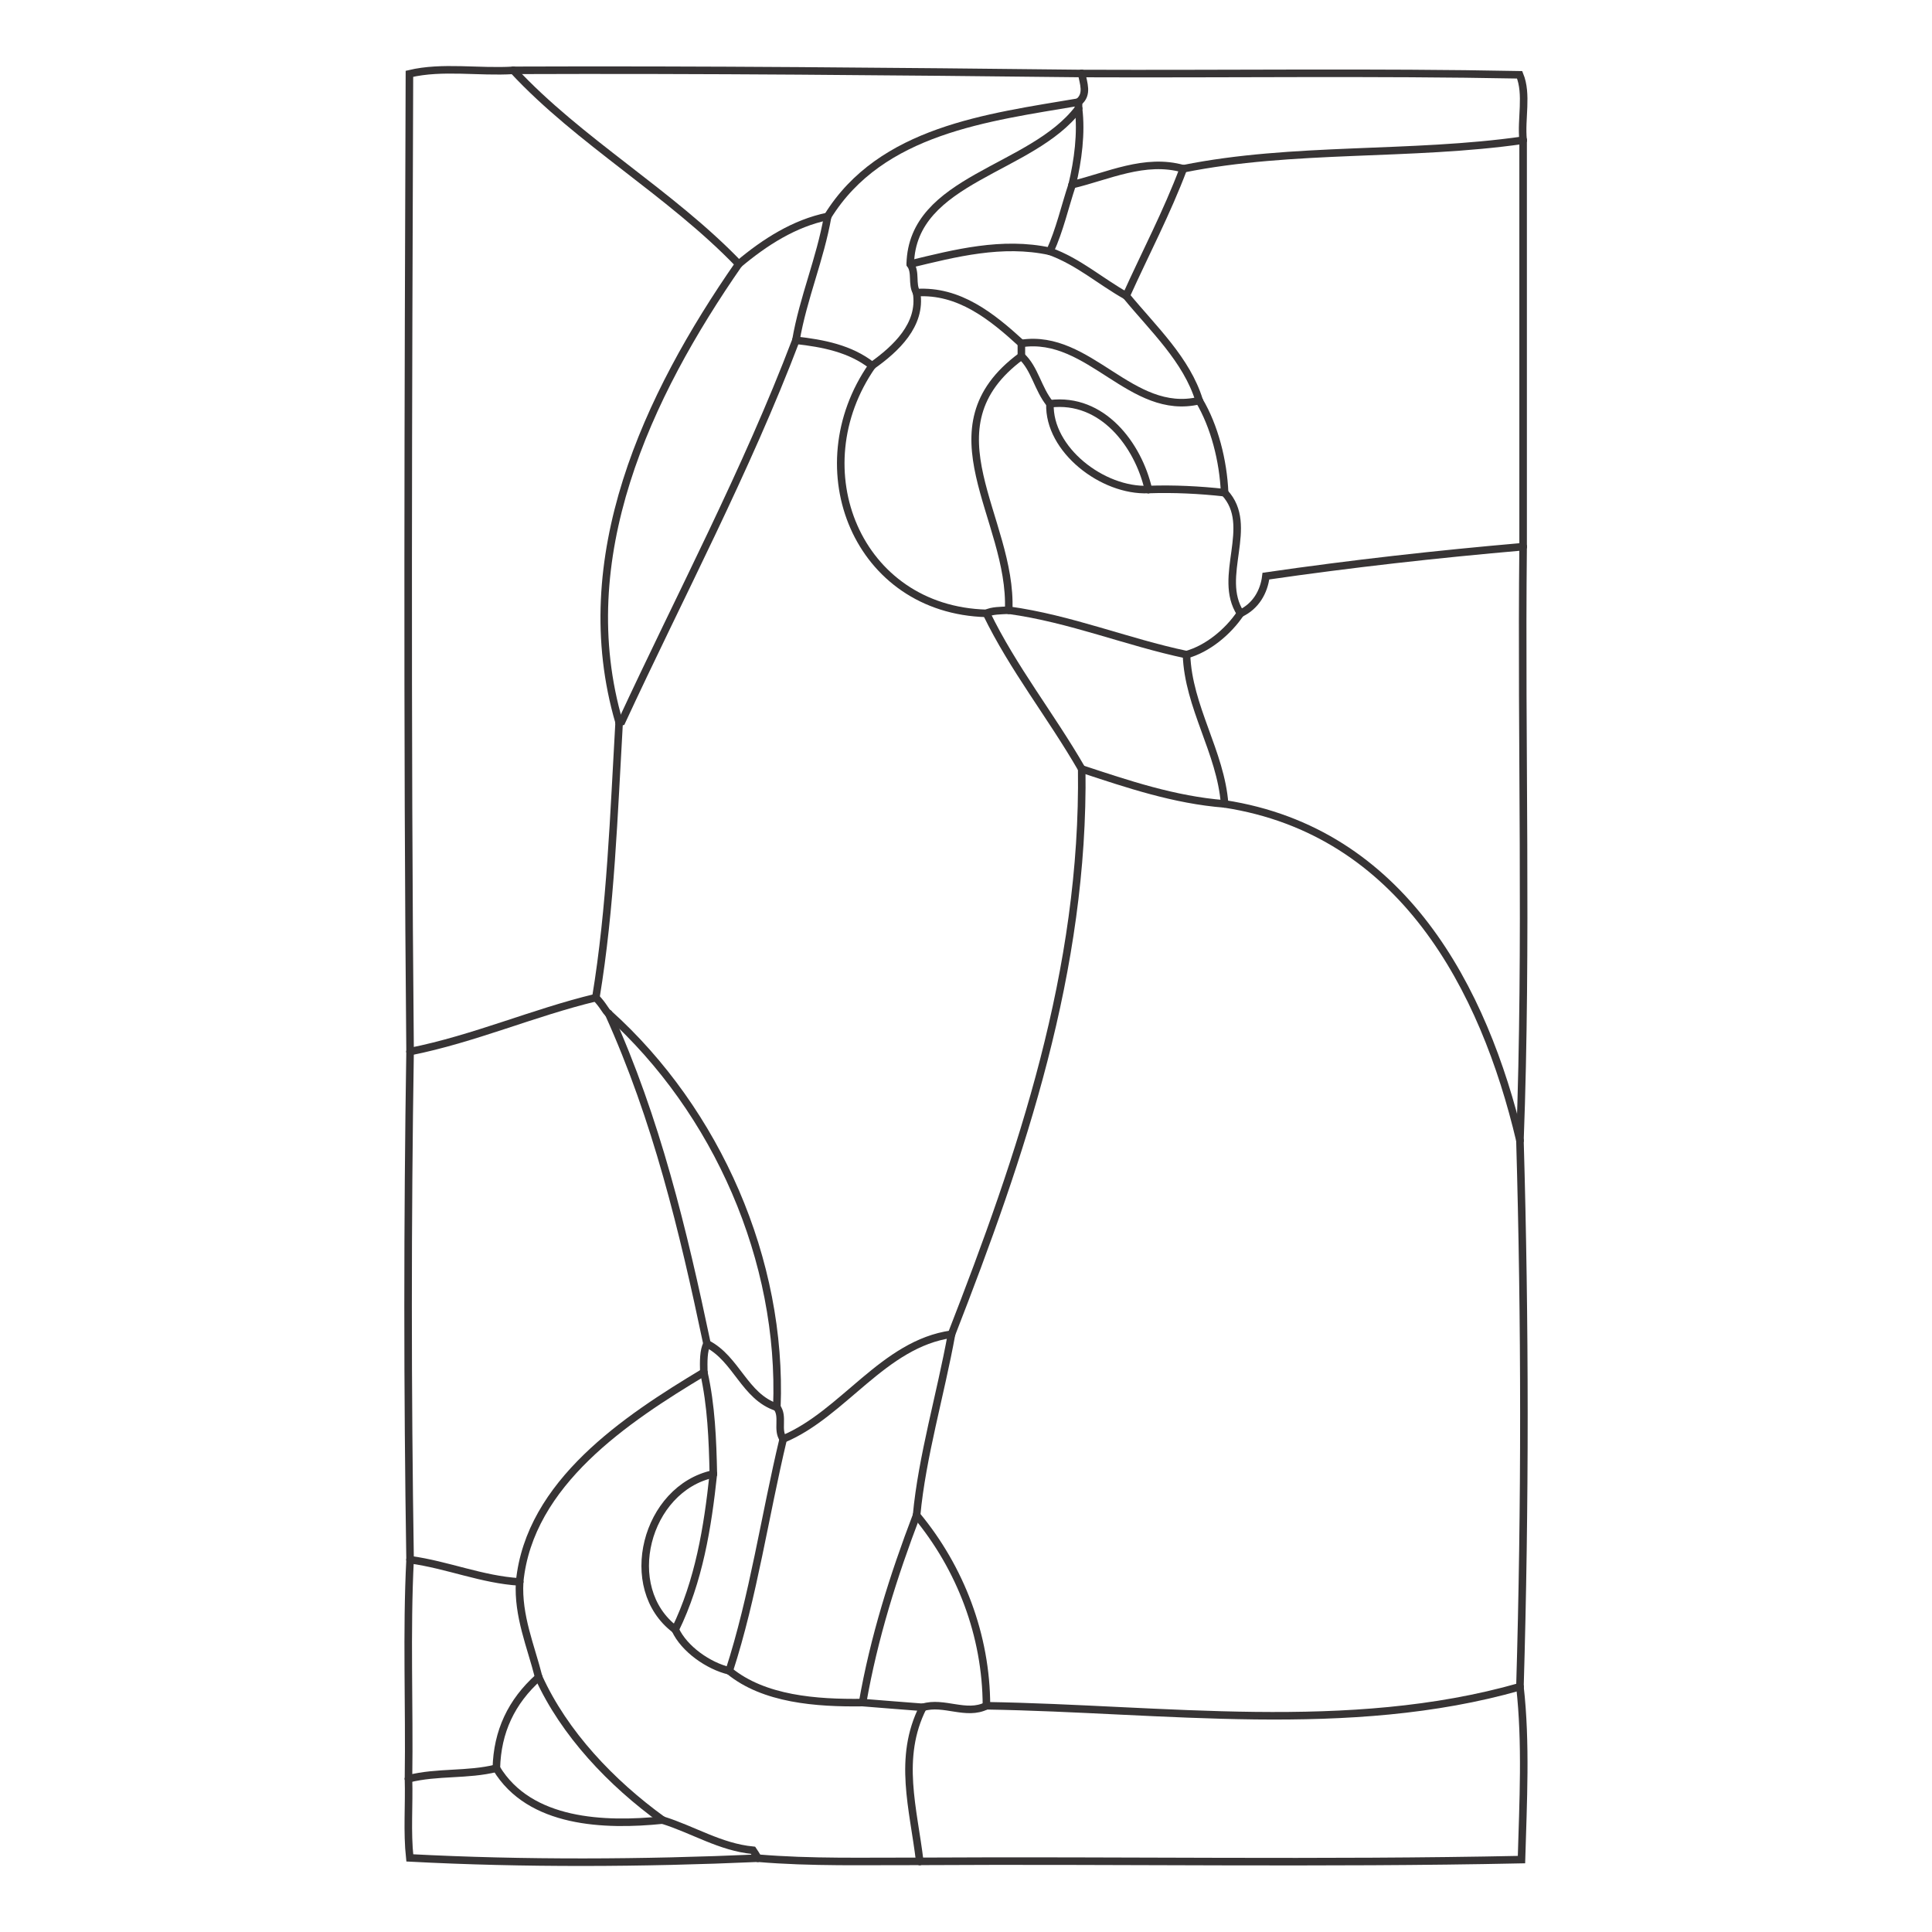<?xml version="1.0" encoding="UTF-8"?>
<!DOCTYPE svg PUBLIC "-//W3C//DTD SVG 1.1//EN" "http://www.w3.org/Graphics/SVG/1.1/DTD/svg11.dtd">
<!-- Creator: CorelDRAW 2018 (64-Bit) -->
<svg xmlns="http://www.w3.org/2000/svg" xml:space="preserve" width="3.413in" height="3.413in" version="1.1" style="shape-rendering:geometricPrecision; text-rendering:geometricPrecision; image-rendering:optimizeQuality; fill-rule:evenodd; clip-rule:evenodd"
viewBox="0 0 3413.33 3413.33"
 xmlns:xlink="http://www.w3.org/1999/xlink">
 <defs>
  <style type="text/css">
   <![CDATA[
    .str0 {stroke:#373435;stroke-width:13.33;stroke-linecap:round;stroke-miterlimit:4}
    .fil0 {fill:none}
   ]]>
  </style>
 </defs>
 <g id="Layer_x0020_1">
  <rect class="fil0" x="-0" y="-0" width="3413.33" height="3413.33"/>
  <g id="_1363924847632">
   <path class="fil0 str0" d="M906.84 124.26c335.31,-1.3 674.32,2 1004.26,5.61"/>
   <path class="fil0 str0" d="M1338.84 3282.92c-202.2,8.96 -414.03,10.09 -614.86,-0.52 -5.05,-46.21 -0.94,-93.22 -2.28,-139.74"/>
   <path class="fil0 str0" d="M721.7 3142.66c1.87,-128.94 -3.74,-258.68 2.81,-387.12"/>
   <path class="fil0 str0" d="M724.5 2755.54c-4.67,-298.56 -4.69,-599.13 0,-897.66"/>
   <path class="fil0 str0" d="M724.5 1857.88c-5.44,-575.19 -3.15,-1152.21 -1.15,-1727.48 58.31,-13.87 122.81,-2.35 183.48,-6.13"/>
   <path class="fil0 str0" d="M1406.17 601.15c12.93,-75.09 42.81,-142.93 56.1,-218.8"/>
   <path class="fil0 str0" d="M1093.85 1276.27c1.46,-0.4 2.92,-0.8 4.38,-1.2 102.86,-222 220.62,-443.93 307.93,-673.92"/>
   <path class="fil0 str0" d="M724.5 1857.88c113.54,-22.66 216.87,-68.55 328.2,-95.37"/>
   <path class="fil0 str0" d="M1052.7 1762.5c26.47,-160.15 31.73,-323.46 41.15,-486.24"/>
   <path class="fil0 str0" d="M1093.85 1276.27c-85.03,-290.35 49.53,-576.76 211.33,-809.77"/>
   <path class="fil0 str0" d="M1052.7 1762.5c13.86,14.36 16.55,23.45 22.44,28.05"/>
   <path class="fil0 str0" d="M1075.15 1790.56c191.39,172.25 307.58,436.29 297.35,695.69"/>
   <path class="fil0 str0" d="M1911.1 1358.55c-54.3,-94.19 -121.24,-177.67 -168.31,-274.91"/>
   <path class="fil0 str0" d="M1742.79 1083.64c-228.19,-6.02 -328.82,-255.46 -201.97,-437.61"/>
   <path class="fil0 str0" d="M1249.07 2374.04c52.29,26.56 66.24,93.6 123.43,112.2"/>
   <path class="fil0 str0" d="M724.5 2755.54c67.22,9.35 126.67,35.19 193.56,39.28"/>
   <path class="fil0 str0" d="M918.06 2794.81c17.16,-174.76 188.38,-288.03 325.41,-370.29"/>
   <path class="fil0 str0" d="M1243.46 2424.53c-0.46,-19.17 -0.74,-38.14 5.61,-50.49"/>
   <path class="fil0 str0" d="M1249.07 2374.04c-42.44,-201.77 -89.21,-396.46 -173.92,-583.48"/>
   <path class="fil0 str0" d="M1338.84 3282.92c94.54,8.06 190.59,5.32 286.13,5.61"/>
   <path class="fil0 str0" d="M1624.97 3288.53c-11.02,-92.98 -39.52,-182.63 5.61,-272.1"/>
   <path class="fil0 str0" d="M1630.58 3016.43c-35.7,-2.62 -70.97,-5.61 -106.59,-8.41"/>
   <path class="fil0 str0" d="M1523.98 3008.01c-82.06,1.09 -174.28,-5.8 -235.64,-56.11"/>
   <path class="fil0 str0" d="M1288.35 2951.91c-36.85,-8.77 -79.58,-38.52 -95.38,-72.94"/>
   <path class="fil0 str0" d="M1170.53 3215.59c-90.8,-65.7 -173.52,-152.78 -218.81,-252.47"/>
   <path class="fil0 str0" d="M951.72 2963.12c-48.29,43.09 -73.2,96.19 -74.8,160.83"/>
   <path class="fil0 str0" d="M951.72 2963.12c-13.74,-54.5 -37.19,-108.26 -33.66,-168.31"/>
   <path class="fil0 str0" d="M721.7 3142.66c50.77,-12.93 104.62,-5.93 155.22,-18.7"/>
   <path class="fil0 str0" d="M1338.84 3282.92c-2.44,-5.03 -5.44,-9.52 -8.46,-13.98 -58.05,-5.61 -105.33,-36.33 -159.85,-53.34"/>
   <path class="fil0 str0" d="M1170.53 3215.59c-102.18,10.47 -234.75,5.98 -293.61,-91.64"/>
   <path class="fil0 str0" d="M1243.46 2424.53c13.22,58.74 15.53,119.13 16.83,179.53"/>
   <path class="fil0 str0" d="M1260.29 2604.06c-10.09,95.1 -25.51,189.19 -67.32,274.91"/>
   <path class="fil0 str0" d="M1288.35 2951.91c42.76,-131.92 62.9,-273.62 95.38,-409.56"/>
   <path class="fil0 str0" d="M1383.72 2542.35c-11.74,-16.58 1.27,-39.66 -11.22,-56.11"/>
   <path class="fil0 str0" d="M1523.98 3008.01c19.97,-114.35 54.51,-223.89 95.38,-331.02"/>
   <path class="fil0 str0" d="M1619.36 2677c9.6,-103.37 42.46,-213.61 61.71,-319.79"/>
   <path class="fil0 str0" d="M1681.07 2357.2c-120.03,16.77 -191.36,140.98 -297.35,185.14"/>
   <path class="fil0 str0" d="M2163.57 1420.27c-88.86,-6.97 -171.35,-34.98 -252.47,-61.72"/>
   <path class="fil0 str0" d="M1911.1 1358.55c4.89,355.98 -106.72,682.33 -230.02,998.65"/>
   <path class="fil0 str0" d="M2685.33 2979.96c9.44,-319.32 9.22,-645.09 0,-964.99"/>
   <path class="fil0 str0" d="M2685.33 2014.97c-63.44,-268.46 -207.89,-546.28 -521.76,-594.7"/>
   <path class="fil0 str0" d="M1630.58 3016.43c37.02,-11.37 76.34,15.14 112.21,-2.81"/>
   <path class="fil0 str0" d="M1742.79 3013.62c-0.24,-124.35 -45.95,-243.32 -123.43,-336.62"/>
   <path class="fil0 str0" d="M2685.33 2014.97c13.07,-347.59 1.88,-699.79 5.61,-1049.15"/>
   <path class="fil0 str0" d="M2690.94 965.82c-153.03,13.35 -302.5,29.98 -454.44,52.04 -3.27,27.84 -18.11,53.34 -44.88,65.78"/>
   <path class="fil0 str0" d="M2191.62 1083.64c-22.21,33.14 -58.59,62.76 -95.37,72.94"/>
   <path class="fil0 str0" d="M2191.62 1083.64c-42.5,-65 26.69,-154.41 -28.05,-213.19"/>
   <path class="fil0 str0" d="M2163.57 870.45c-44.41,-4.92 -89.38,-7.14 -134.65,-5.61"/>
   <path class="fil0 str0" d="M2028.92 864.84c-80.86,3.55 -176.74,-70.52 -173.93,-151.48"/>
   <path class="fil0 str0" d="M2028.92 864.84c-18.06,-78.94 -81.33,-162.94 -173.93,-151.48"/>
   <line class="fil0 str0" x1="1804.5" y1="629.2" x2="1804.5" y2= "606.76" />
   <path class="fil0 str0" d="M1804.5 606.76c-52.19,-47.78 -110.01,-94.47 -185.14,-89.76"/>
   <path class="fil0 str0" d="M1742.79 1083.64c9.91,-5.05 25.08,-4.84 39.28,-5.61"/>
   <path class="fil0 str0" d="M1782.06 1078.04c6.76,-162.99 -150.92,-321.32 22.44,-448.83"/>
   <path class="fil0 str0" d="M1406.17 601.15c47.83,5.45 95.72,14.41 134.65,44.89"/>
   <path class="fil0 str0" d="M1540.81 646.03c41.54,-29.5 87.79,-72.1 78.55,-129.04"/>
   <path class="fil0 str0" d="M1619.36 517c-9.09,-15.72 -0.5,-35.53 -11.22,-50.5"/>
   <path class="fil0 str0" d="M1894.27 326.24c10.2,-42.74 16.61,-90.98 11.22,-134.64"/>
   <path class="fil0 str0" d="M1905.49 191.59c-82.99,109.93 -293.76,123.05 -297.35,274.91"/>
   <path class="fil0 str0" d="M1305.18 466.5c46.34,-38.94 98.35,-72.12 157.09,-84.16"/>
   <path class="fil0 str0" d="M1462.27 382.34c94.3,-152.59 282.98,-174.74 443.22,-201.97"/>
   <path class="fil0 str0" d="M906.84 124.26c116.59,125.54 277.85,216.81 398.34,342.24"/>
   <path class="fil0 str0" d="M2690.94 247.69c-3.97,-37.85 8.03,-80.84 -6.13,-115.54 -256.94,-5 -519.43,-1.19 -773.71,-2.28"/>
   <path class="fil0 str0" d="M1911.1 129.88c2.74,16.92 11.65,36.77 -5.61,50.49"/>
   <line class="fil0 str0" x1="1905.49" y1="180.37" x2="1905.49" y2= "191.59" />
   <path class="fil0 str0" d="M2090.63 298.19c-67.89,-19.39 -133.6,13.24 -196.37,28.05"/>
   <path class="fil0 str0" d="M1894.27 326.24c-13.34,40.17 -21.76,79.26 -39.28,117.82"/>
   <path class="fil0 str0" d="M1854.99 444.06c-84.44,-18.28 -167.76,3.35 -246.85,22.44"/>
   <path class="fil0 str0" d="M1989.65 522.6c-46.13,-25.88 -83.75,-59.92 -134.65,-78.54"/>
   <path class="fil0 str0" d="M1804.5 629.2c23.65,21.44 29.26,58.31 50.49,84.16"/>
   <path class="fil0 str0" d="M2163.57 870.45c-2.38,-56.64 -18.03,-117.48 -44.89,-162.7"/>
   <path class="fil0 str0" d="M2118.69 707.74c-120.65,28.55 -193.66,-118.97 -314.18,-100.98"/>
   <line class="fil0 str0" x1="2690.94" y1="965.82" x2="2690.94" y2= "247.69" />
   <path class="fil0 str0" d="M2690.94 247.69c-197.98,28.45 -406.94,11.43 -600.31,50.49"/>
   <path class="fil0 str0" d="M2090.63 298.19c-29.12,77.3 -66.39,147.85 -100.99,224.42"/>
   <path class="fil0 str0" d="M1989.65 522.6c47.83,58.24 106.92,112.88 129.04,185.14"/>
   <path class="fil0 str0" d="M1624.97 3288.53c353.83,-2.15 711.88,4.25 1063.08,-3.11 2.91,-101 8.5,-206 -2.72,-305.45"/>
   <path class="fil0 str0" d="M2685.33 2979.96c-303.09,86.55 -629.82,38.66 -942.55,33.66"/>
   <path class="fil0 str0" d="M1260.29 2604.06c-119.62,25.69 -164.8,201.65 -67.32,274.91"/>
   <path class="fil0 str0" d="M2163.57 1420.27c-6.9,-91.4 -64.25,-171.37 -67.33,-263.69"/>
   <path class="fil0 str0" d="M2096.24 1156.58c-104.97,-22.04 -204.88,-63.51 -314.18,-78.54"/>
  </g>
 </g>
</svg>
